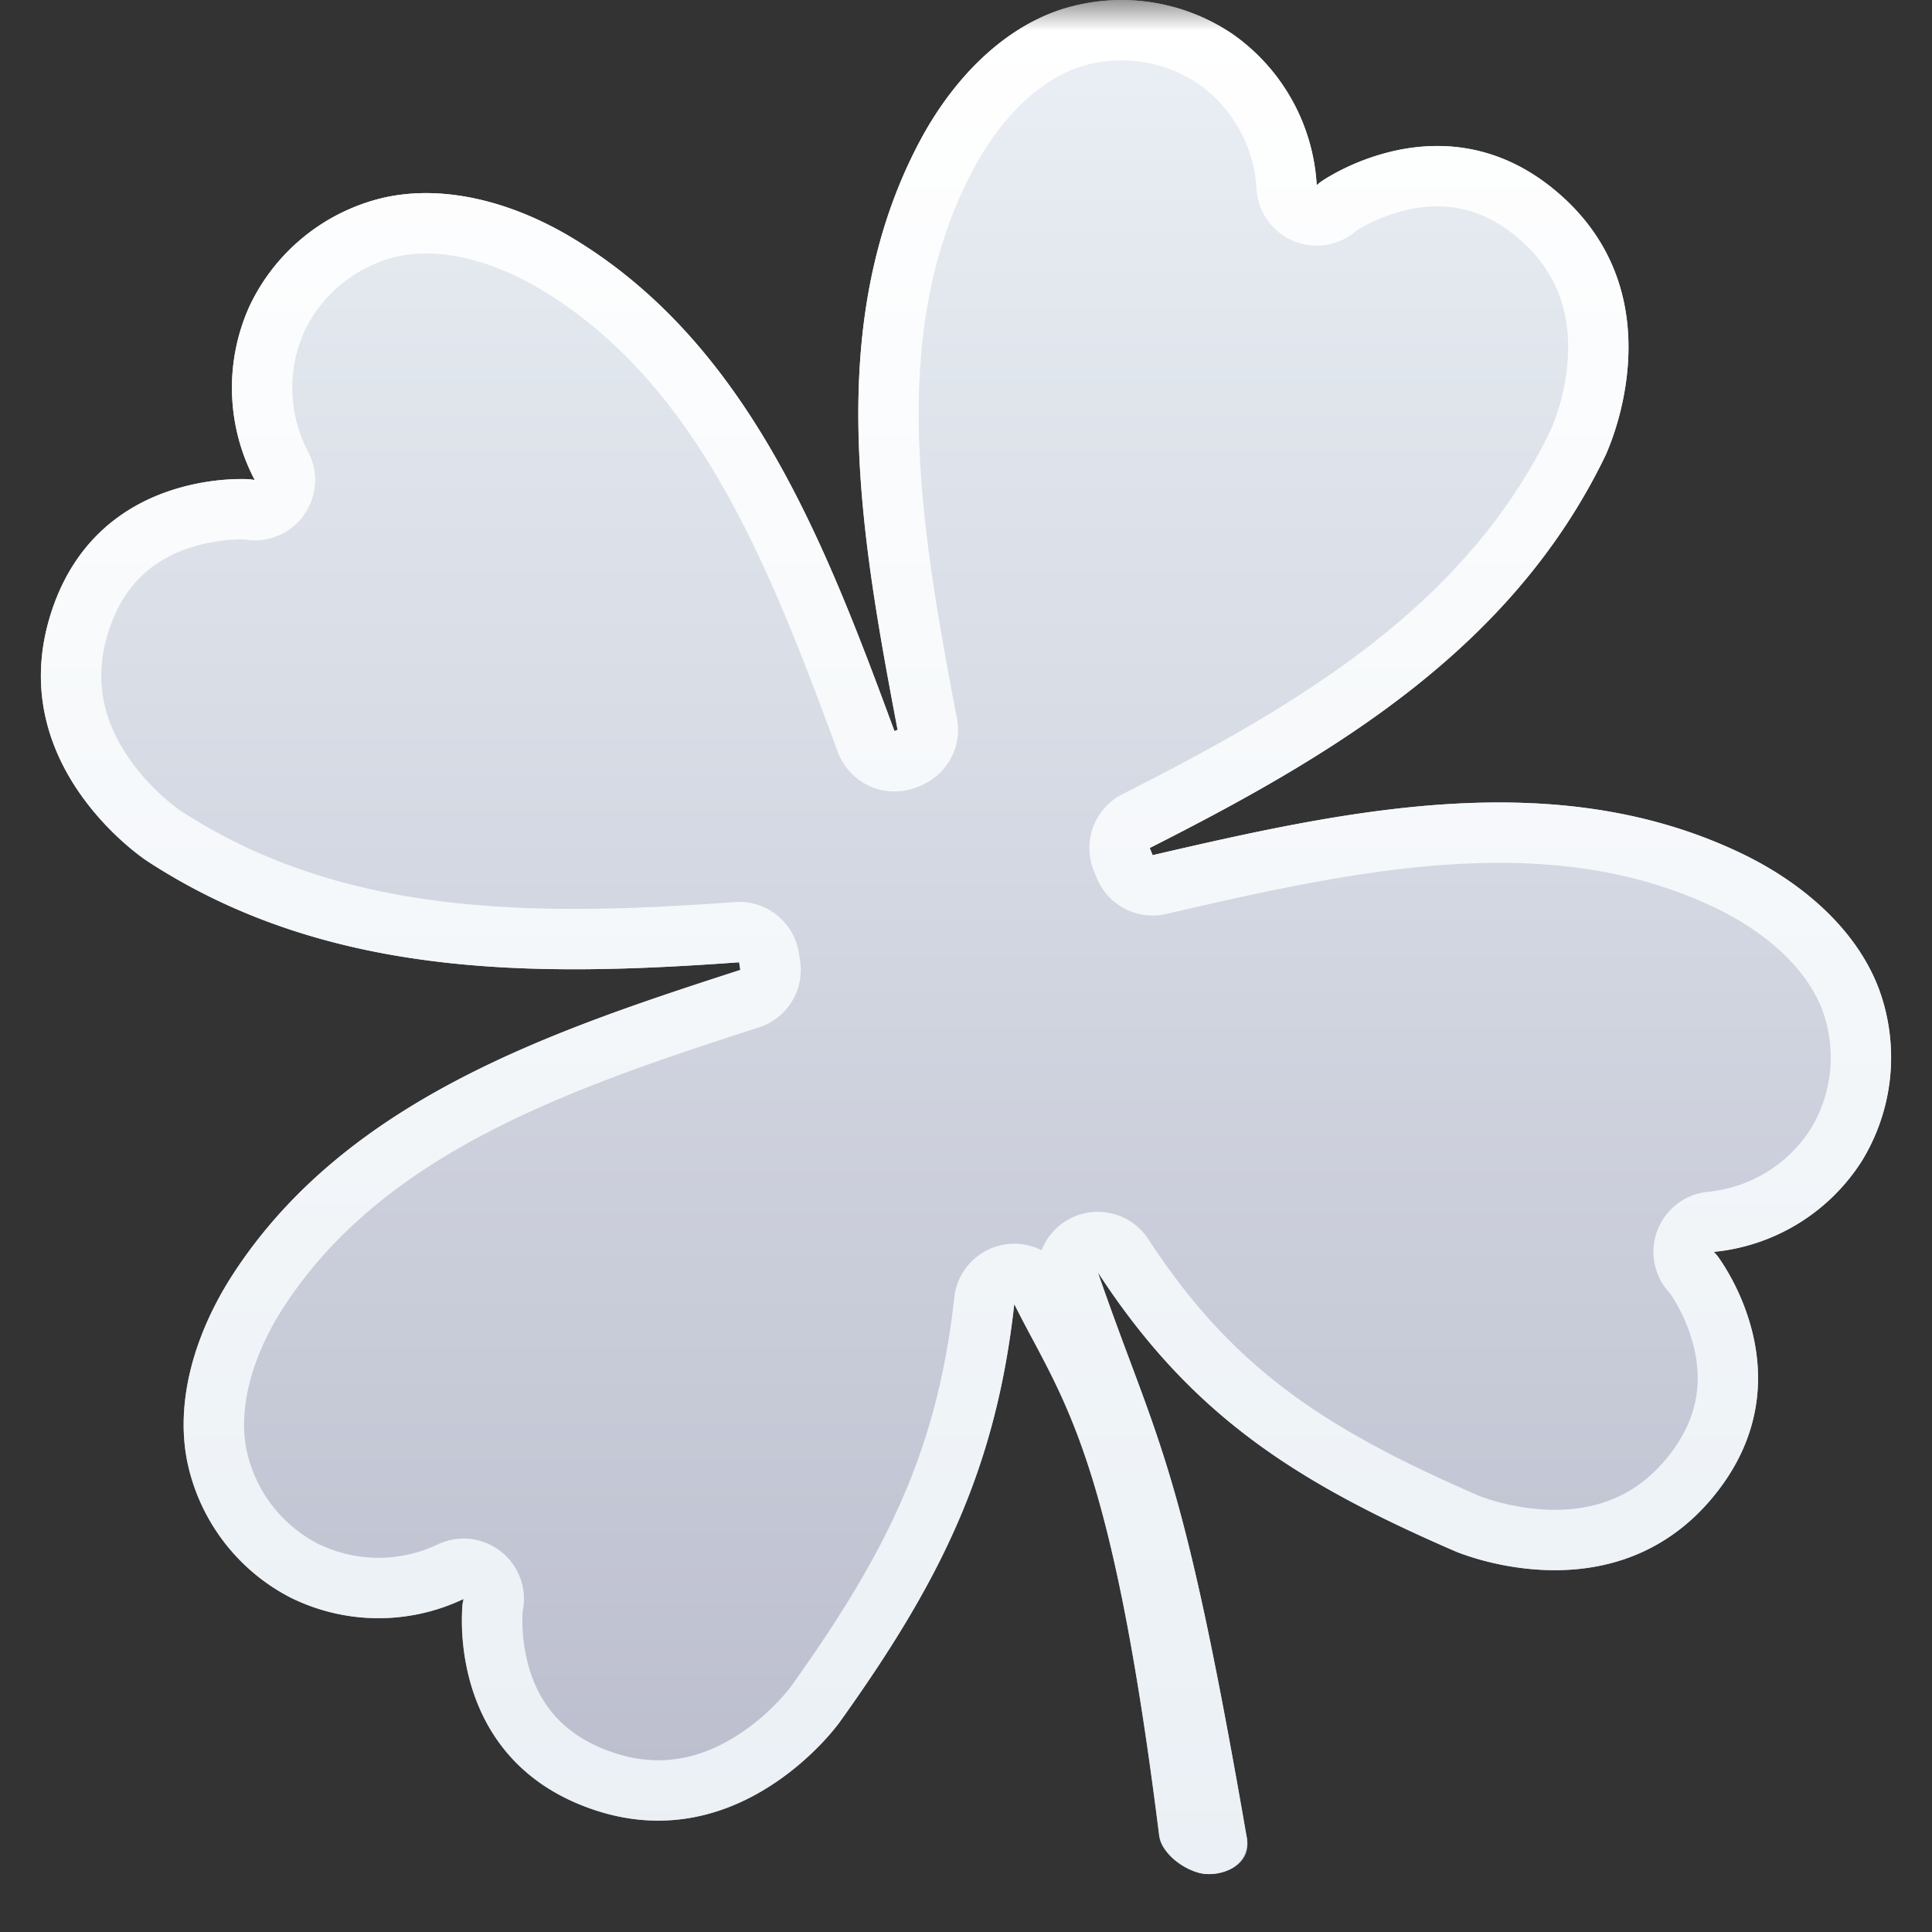 <svg xmlns="http://www.w3.org/2000/svg" viewBox="0 0 32 32" fill="none"><rect x="0" y="0" width="32" height="32" fill="#333333" stroke="none"/><g clip-path="url(#a)"><mask id="b" style="mask-type:luminance" maskUnits="userSpaceOnUse" x="0" y="0" width="32" height="32"><path d="M32 0H0v32h32V0Z" fill="#fff"/></mask><g mask="url(#b)"><path d="M2.42 14.25S.078 12.713.824 10.223s3.317-2.285 3.317-2.285l.078.012a3.28 3.28 0 0 1-.09-2.87A3.281 3.281 0 0 1 6.36 3.273c1.061-.236 2.201.117 3.11.663 2.945 1.767 4.216 5.112 5.344 8.173l.052-.021c-.609-3.205-1.241-6.727.372-9.757.5-.937 1.294-1.827 2.326-2.17a3.281 3.281 0 0 1 2.844.399 3.281 3.281 0 0 1 1.4 2.507l.06-.05s2.098-1.5 4.02.25c1.921 1.75.704 4.274.704 4.274-1.547 3.208-4.5 4.961-7.549 6.504l.048.12c3.177-.739 6.67-1.514 9.764-.024.956.46 1.878 1.218 2.263 2.235a3.282 3.282 0 0 1-.284 2.858 3.282 3.282 0 0 1-2.448 1.501l.053.059s1.584 2.034-.087 4.025c-1.671 1.992-4.242.878-4.242.878-2.675-1.158-4.396-2.273-5.927-4.624 1.015 2.927 1.38 3.081 2.46 9.327.12.48-.365.653-.645.64-.28 0-.757-.295-.8-.64-.8-6.4-1.6-7.2-2.4-8.8-.308 2.776-1.252 4.632-2.9 6.935 0 0-1.63 2.278-4.089 1.432-2.458-.846-2.148-3.406-2.148-3.406l.016-.077a3.278 3.278 0 0 1-2.872-.026 3.28 3.28 0 0 1-1.715-2.304c-.193-1.07.206-2.195.789-3.081 1.885-2.87 5.278-4.005 8.382-5.008l-.02-.127c-3.409.248-6.843.265-9.822-1.688Z" fill="url(#c)"/><path d="M12.206 15.44c-3.406.247-6.685.245-9.511-1.608l-.014-.01a3.715 3.715 0 0 1-.284-.227 4.195 4.195 0 0 1-.646-.714c-.434-.612-.764-1.46-.448-2.515.318-1.06 1.006-1.53 1.626-1.748a3.317 3.317 0 0 1 1.158-.182l.053.008a.5.5 0 0 0 .52-.73 2.78 2.78 0 0 1-.077-2.426A2.782 2.782 0 0 1 6.47 3.761c.889-.198 1.895.094 2.745.604 2.768 1.661 3.99 4.823 5.131 7.917a.5.5 0 0 0 .657.29l.052-.02a.5.5 0 0 0 .304-.558c-.616-3.239-1.196-6.579.322-9.428.466-.875 1.177-1.643 2.042-1.931a2.781 2.781 0 0 1 2.403.337 2.782 2.782 0 0 1 1.184 2.12.5.5 0 0 0 .822.358l.04-.035.053-.034a3.315 3.315 0 0 1 1.033-.406c.644-.131 1.475-.084 2.294.661.814.742.968 1.639.911 2.387a4.193 4.193 0 0 1-.313 1.285l-.007.015v.002c-1.468 3.042-4.278 4.733-7.324 6.274a.5.5 0 0 0-.24.632l.049.12a.5.5 0 0 0 .577.3c3.212-.746 6.525-1.46 9.434-.06.893.43 1.69 1.11 2.013 1.962a2.782 2.782 0 0 1-.24 2.416 2.782 2.782 0 0 1-2.07 1.268.5.5 0 0 0-.325.835l.037.04.036.052a3.314 3.314 0 0 1 .448 1.015c.157.638.144 1.47-.568 2.319-.708.843-1.598 1.033-2.348 1.007a4.19 4.19 0 0 1-1.297-.26l-.015-.007h-.002c-2.623-1.136-4.247-2.2-5.705-4.438a.5.5 0 0 0-.892.436c.21.606.388 1.083.549 1.513.24.642.44 1.18.65 1.886.345 1.156.702 2.733 1.242 5.85a.635.635 0 0 0 .005.027.301.301 0 0 1-.135.029L20 30.54h.003s-.021-.003-.058-.017a.621.621 0 0 1-.138-.077.453.453 0 0 1-.111-.116c-.402-3.208-.806-5.044-1.221-6.288-.315-.944-.64-1.553-.944-2.123a22.65 22.65 0 0 1-.284-.543.5.5 0 0 0-.944.169c-.295 2.662-1.191 4.438-2.81 6.7l-.01.013a3.772 3.772 0 0 1-.238.275c-.172.18-.423.41-.74.616-.629.408-1.49.704-2.53.345-1.048-.36-1.488-1.067-1.682-1.694a3.314 3.314 0 0 1-.134-1.165l.01-.054a.5.5 0 0 0-.709-.547 2.778 2.778 0 0 1-2.426-.022 2.78 2.78 0 0 1-1.45-1.947c-.162-.896.17-1.89.715-2.718 1.772-2.699 4.98-3.792 8.118-4.806a.5.5 0 0 0 .34-.556l-.02-.127a.5.5 0 0 0-.53-.418Z" stroke="url(#d)" stroke-linejoin="round"/></g></g><defs><linearGradient id="c" x1="16" y1="0" x2="16" y2="31.041" gradientUnits="userSpaceOnUse"><stop stop-color="#EAF0F5"/><stop offset="1" stop-color="#BABCCC"/></linearGradient><linearGradient id="d" x1="16" y1="0" x2="16" y2="31.041" gradientUnits="userSpaceOnUse"><stop stop-color="#fff"/><stop offset="1" stop-color="#EAF0F5"/></linearGradient><clipPath id="a"><path fill="#fff" d="M0 0h32v32H0z"/></clipPath></defs></svg>